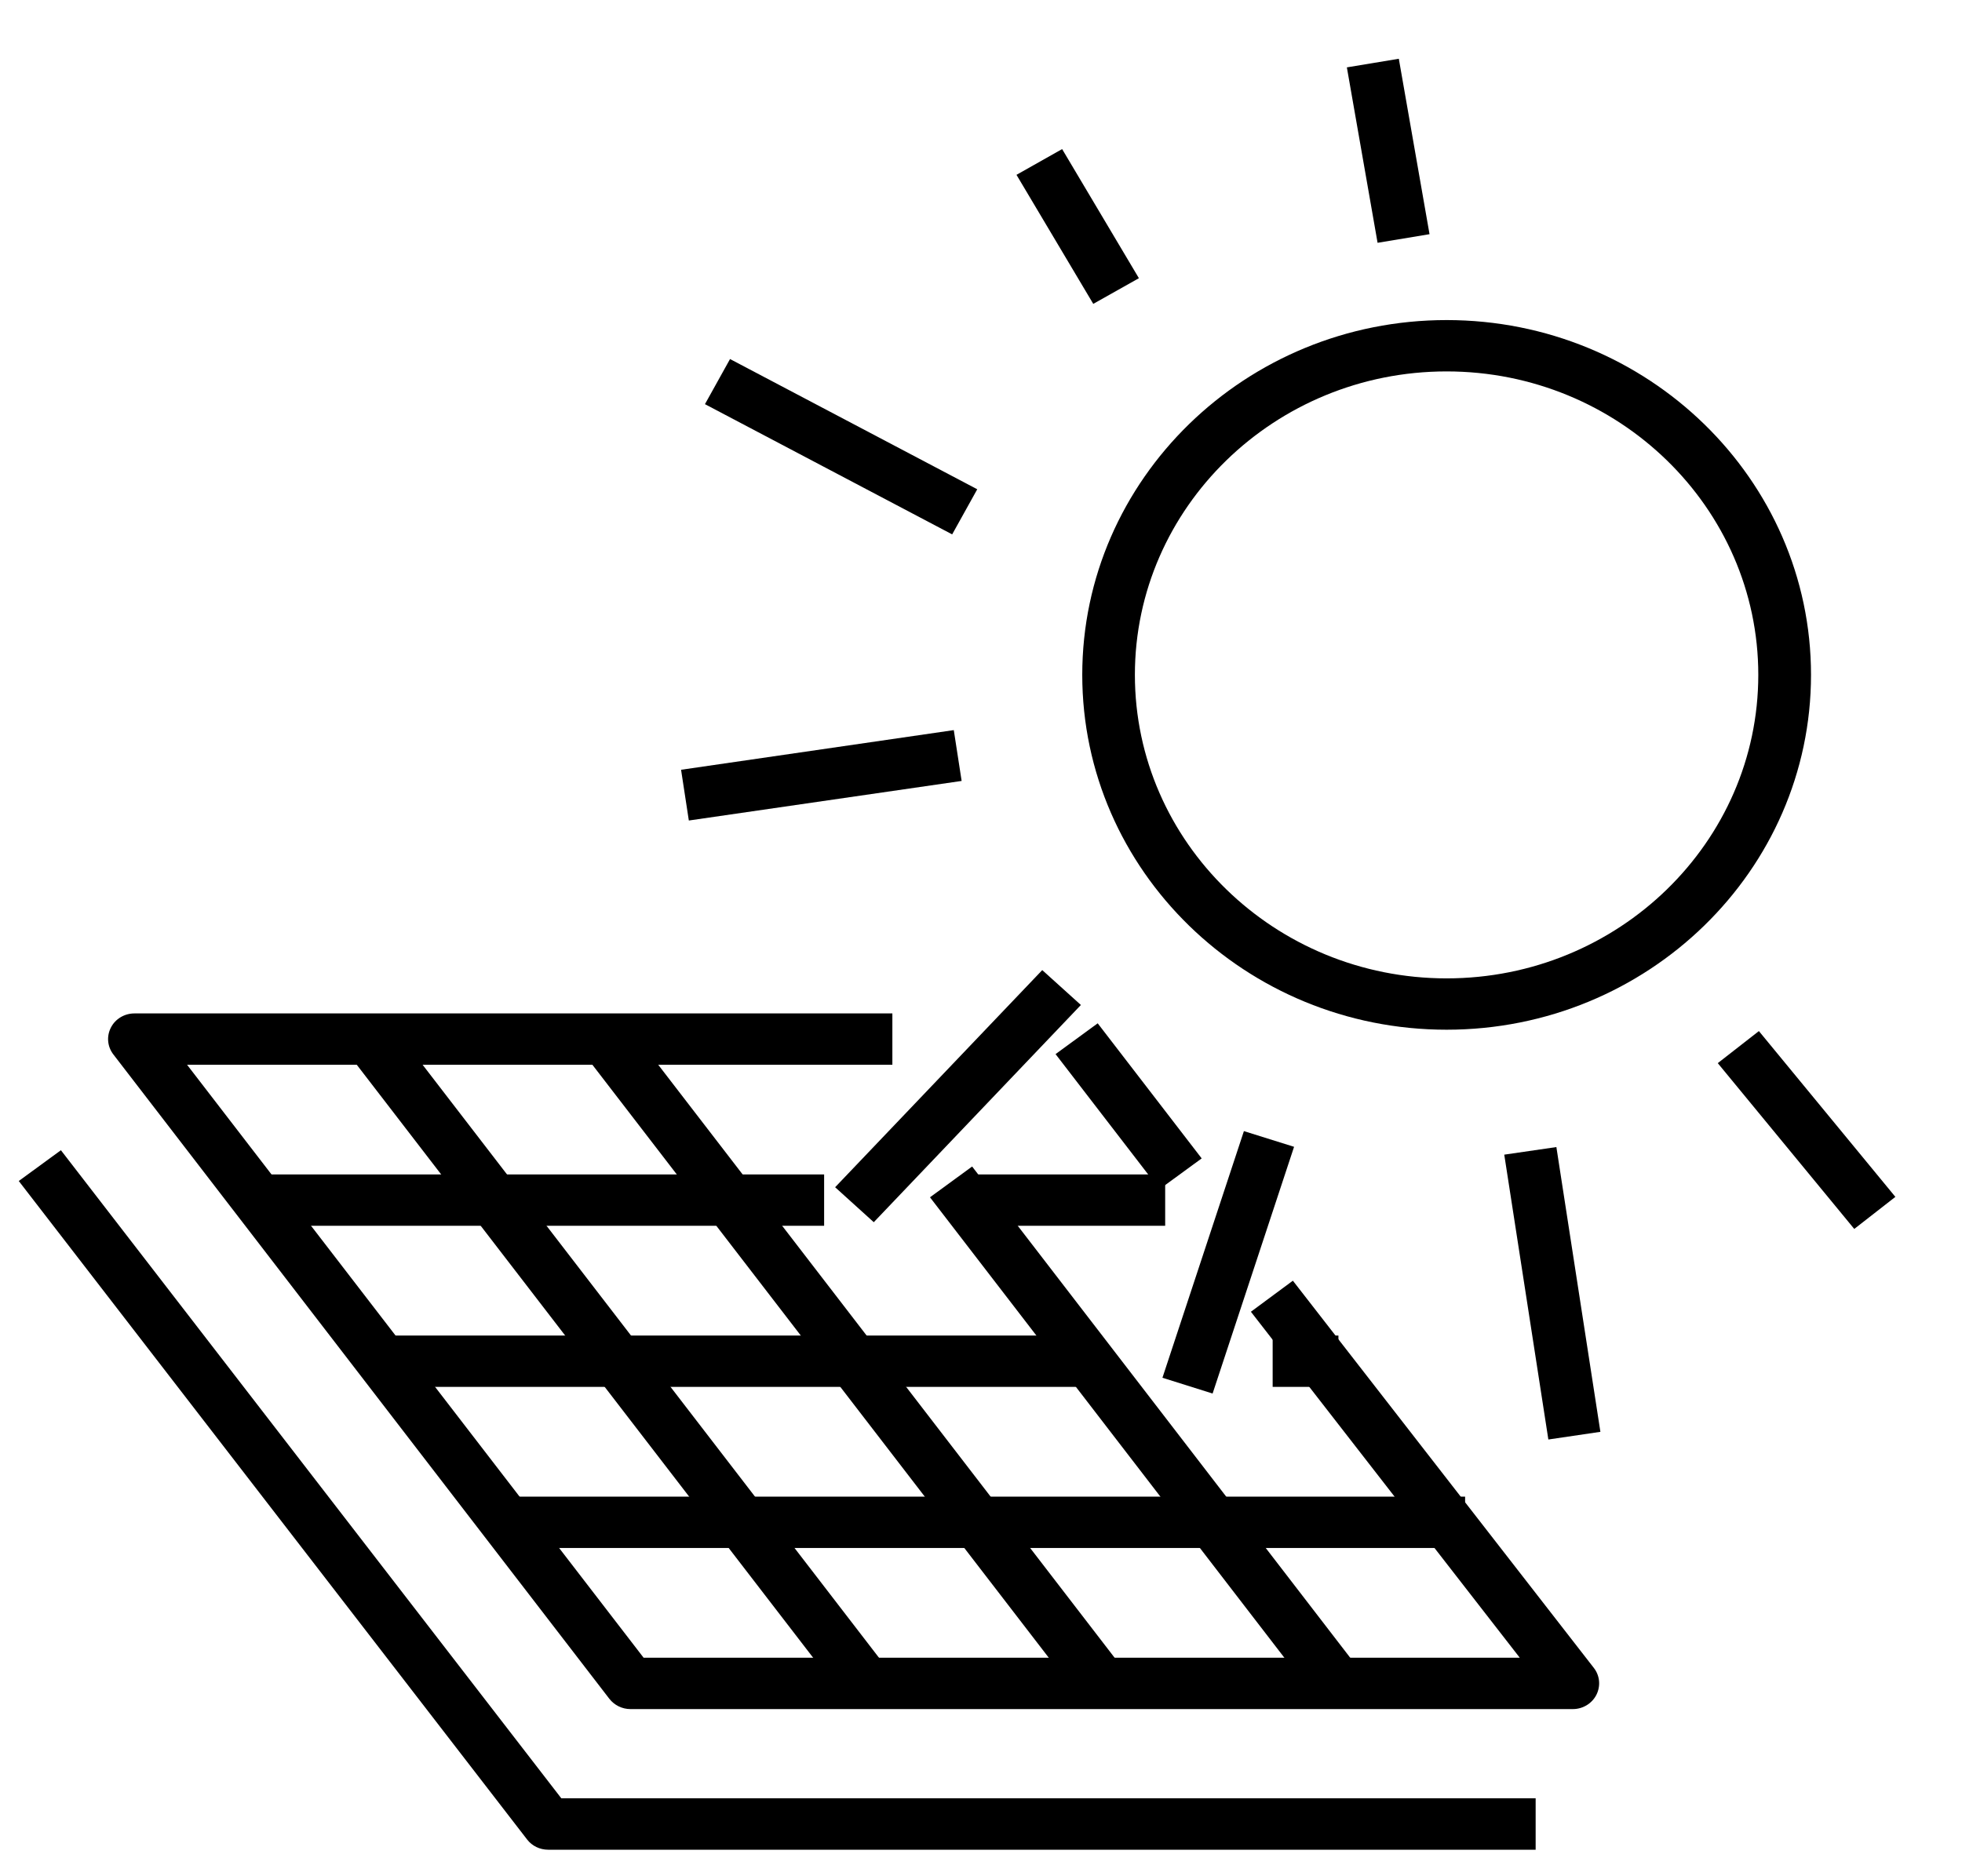 <svg width="23" height="22" viewBox="0 0 23 22" fill="none" xmlns="http://www.w3.org/2000/svg">
<g clip-path="url(#clip0_345_1218)">
<path d="M12.868 11.999L12.374 12.36L13.593 13.944L14.087 13.583L12.868 11.999Z" fill="black"/>
<path d="M18.438 20.04H7.39C7.294 20.04 7.202 19.995 7.143 19.919L1.329 12.364C1.259 12.273 1.247 12.152 1.3 12.049C1.352 11.947 1.459 11.883 1.576 11.883H10.461V12.485H2.193L7.545 19.438H17.816L14.664 15.381L15.156 15.017L18.684 19.557C18.755 19.648 18.766 19.77 18.714 19.873C18.662 19.975 18.555 20.04 18.438 20.04Z" fill="black"/>
<path d="M17.175 17.549H5.902V18.151H17.175V17.549Z" fill="black"/>
<path d="M12.806 15.66H4.436V16.262H12.806V15.66Z" fill="black"/>
<path d="M9.661 13.771H2.987V14.373H9.661V13.771Z" fill="black"/>
<path d="M13.659 13.771H11.336V14.373H13.659V13.771Z" fill="black"/>
<path d="M11.396 13.678L10.902 14.039L15.445 19.943L15.939 19.582L11.396 13.678Z" fill="black"/>
<path d="M7.263 11.896L6.769 12.257L12.684 19.944L13.178 19.583L7.263 11.896Z" fill="black"/>
<path d="M4.544 11.952L4.05 12.313L9.911 19.93L10.405 19.569L4.544 11.952Z" fill="black"/>
<path d="M18.002 21.689H6.426C6.329 21.689 6.237 21.645 6.179 21.569L0.22 13.848L0.714 13.487L6.58 21.086H18.002V21.688V21.689Z" fill="black"/>
<path d="M18.245 13.45L17.634 13.539L18.151 16.879L18.761 16.789L18.245 13.45Z" fill="black"/>
<path d="M20.619 12.09L20.137 12.466L21.737 14.41L22.219 14.034L20.619 12.09Z" fill="black"/>
<path d="M12.451 1.748L11.916 2.05L12.816 3.563L13.351 3.262L12.451 1.748Z" fill="black"/>
<path d="M8.558 4.21L8.264 4.739L11.162 6.266L11.456 5.737L8.558 4.21Z" fill="black"/>
<path d="M11.181 8.561L7.984 9.026L8.075 9.621L11.273 9.157L11.181 8.561Z" fill="black"/>
<path d="M12.218 11.375L9.79 13.921L10.243 14.331L12.671 11.784L12.218 11.375Z" fill="black"/>
<path d="M14.582 13.263L13.627 16.155L14.215 16.34L15.17 13.447L14.582 13.263Z" fill="black"/>
<path d="M16.958 12.074C14.603 12.074 12.687 10.208 12.687 7.913C12.687 5.619 14.603 3.753 16.958 3.753C19.314 3.753 21.23 5.619 21.23 7.913C21.23 10.208 19.314 12.074 16.958 12.074ZM16.958 4.355C14.944 4.355 13.304 5.952 13.304 7.913C13.304 9.875 14.944 11.472 16.958 11.472C18.973 11.472 20.612 9.876 20.612 7.913C20.612 5.951 18.973 4.355 16.958 4.355Z" fill="black"/>
<path d="M15.69 15.66H14.919V16.262H15.69V15.66Z" fill="black"/>
<path d="M16.398 0.689L15.789 0.79L16.149 2.847L16.758 2.746L16.398 0.689Z" fill="black"/>
</g>
<defs>
<clipPath id="clip0_345_1218">
<rect width="22" height="21" fill="white" transform="translate(0.22 0.689)"/>
</clipPath>
</defs>
</svg>
